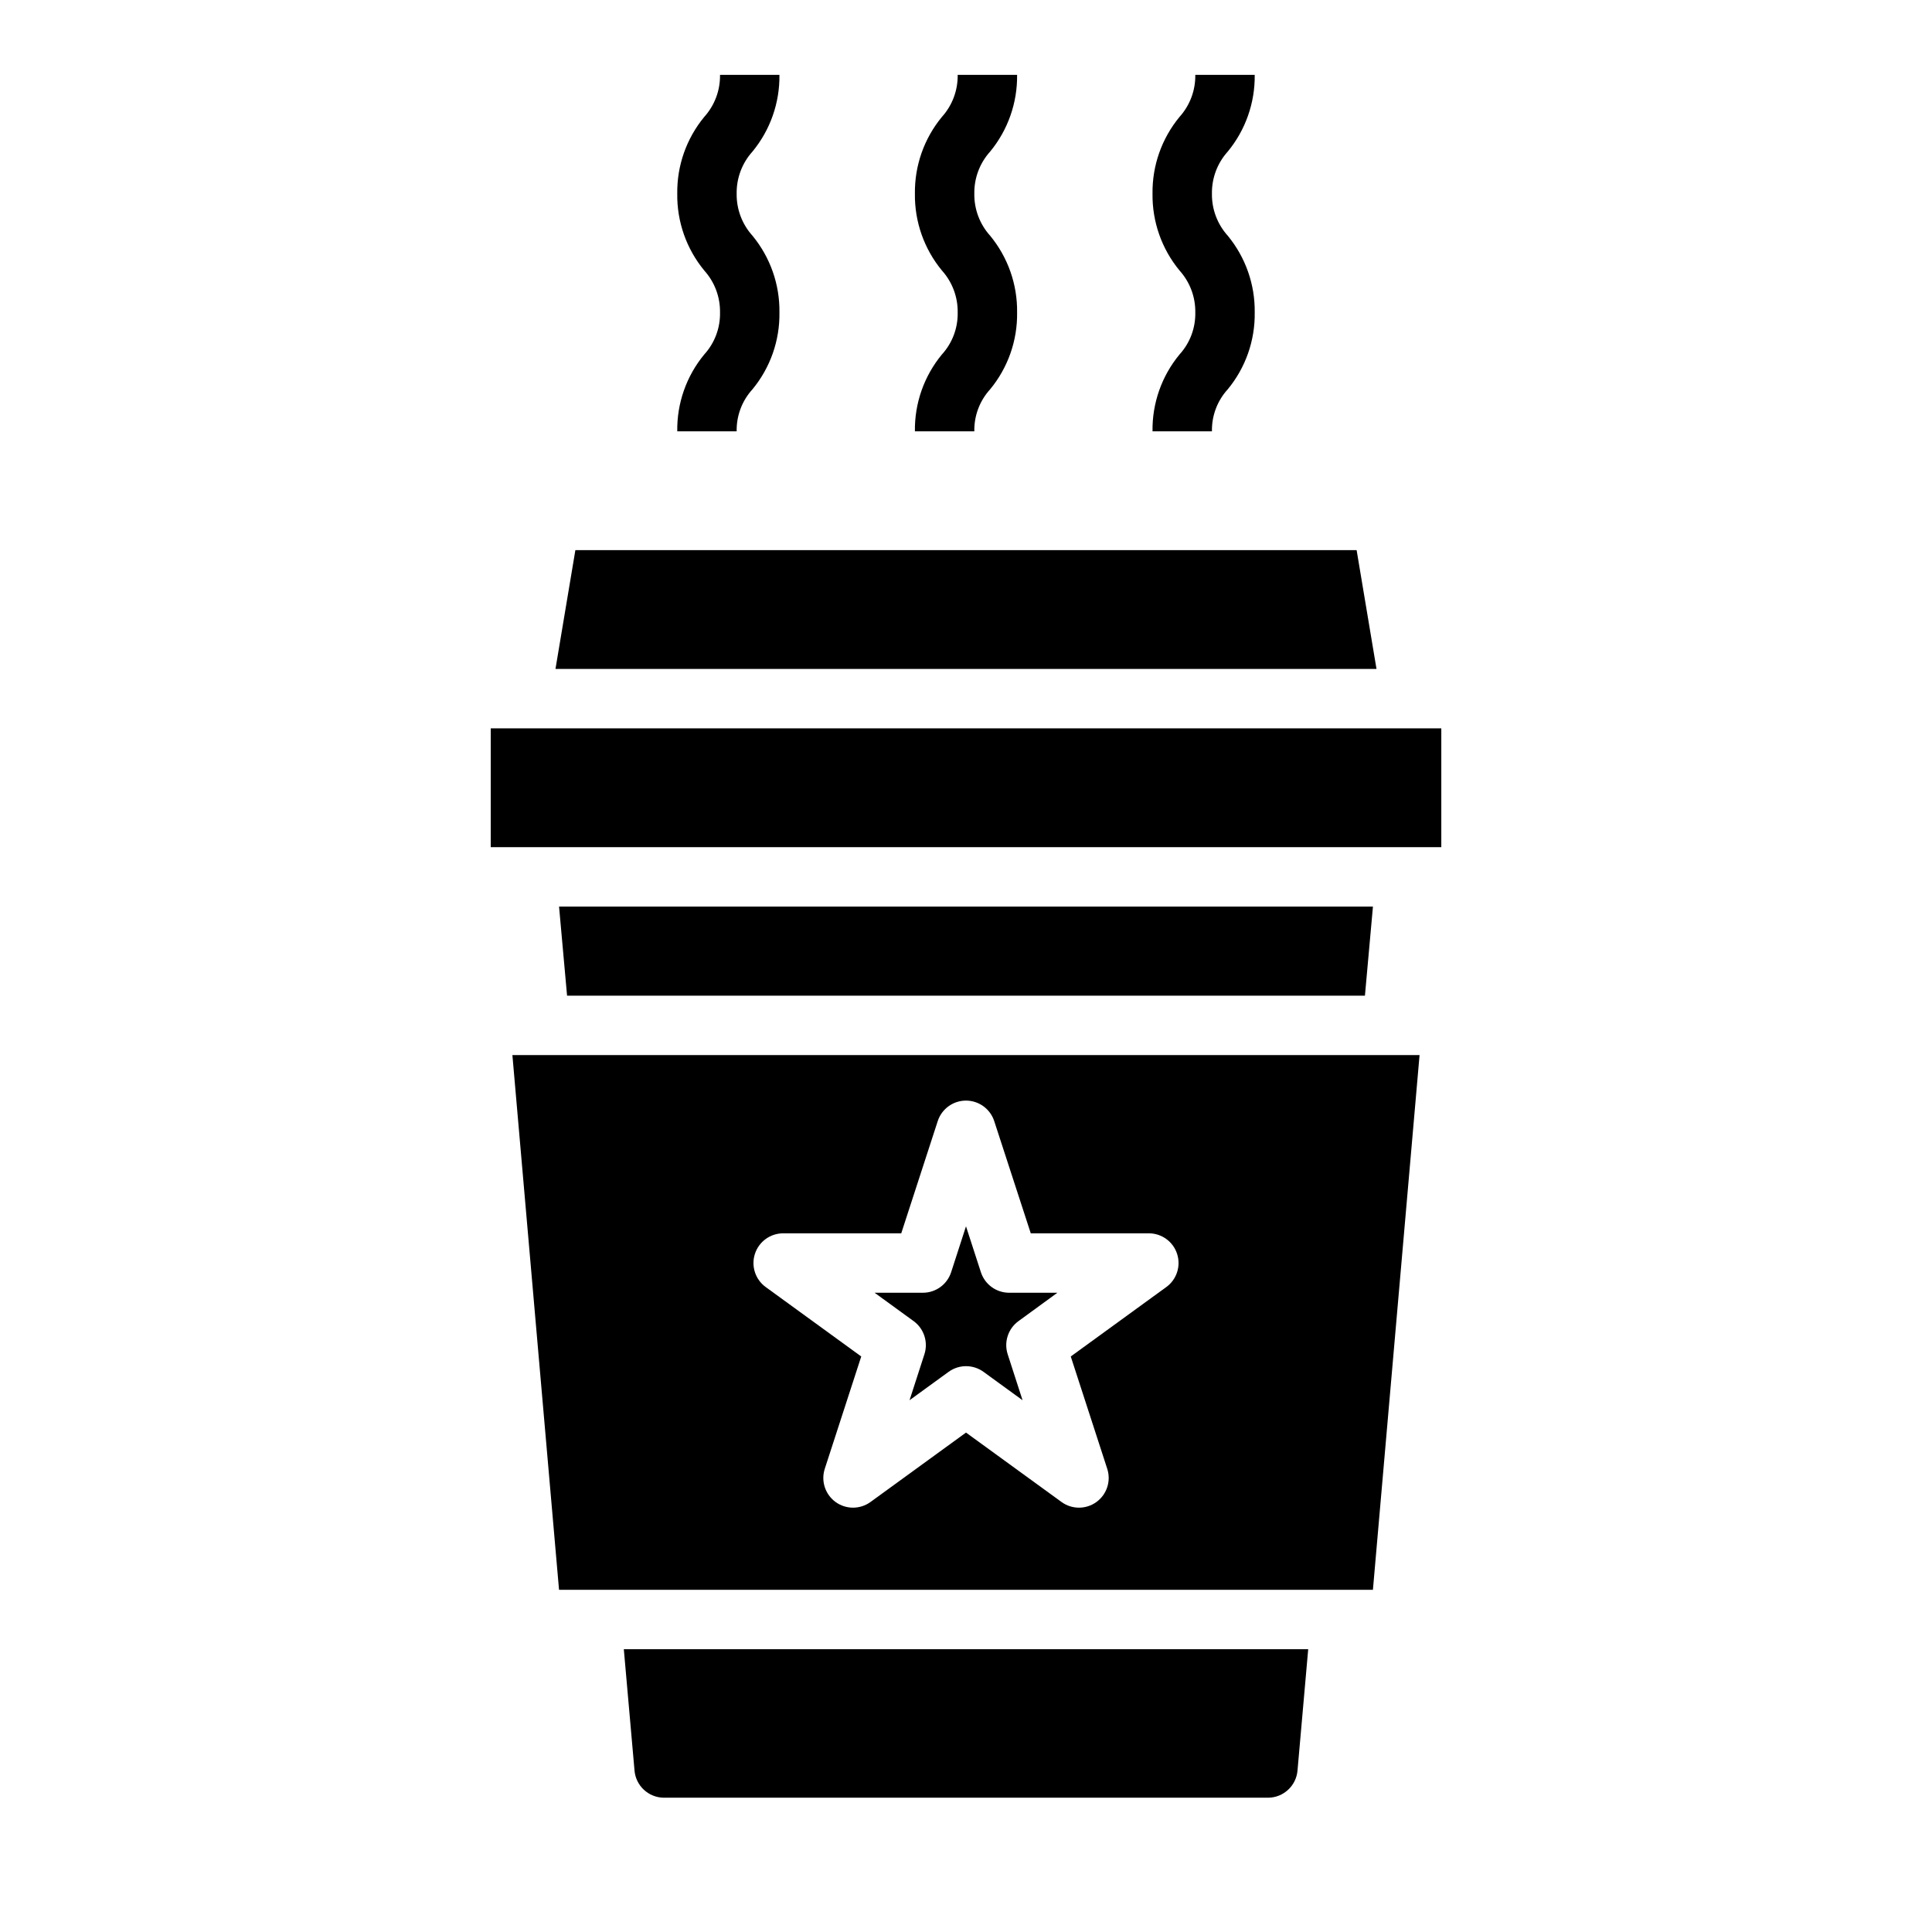 <?xml version="1.0" encoding="UTF-8"?>
<!-- Uploaded to: SVG Find, www.svgrepo.com, Generator: SVG Find Mixer Tools -->
<svg fill="#000000" width="800px" height="800px" version="1.1" viewBox="144 144 512 512" xmlns="http://www.w3.org/2000/svg">
 <g>
  <path d="m279.79 423.61 12.359 141.7h215.69l12.359-141.7zm173.29 61.473-25.316 18.398 9.668 29.773c1.051 3.242-0.105 6.789-2.867 8.793-2.758 2-6.488 2-9.246 0l-25.316-18.398-25.316 18.398c-2.758 2-6.492 2-9.25 0-2.758-2.004-3.914-5.551-2.867-8.793l9.668-29.773-25.316-18.398c-2.758-2.004-3.914-5.559-2.859-8.801 1.055-3.242 4.078-5.438 7.488-5.438h31.289l9.676-29.758c1.062-3.231 4.078-5.414 7.481-5.414 3.398 0 6.414 2.184 7.477 5.414l9.691 29.758h31.293-0.004c3.414 0 6.434 2.195 7.488 5.438 1.055 3.242-0.098 6.797-2.859 8.801z"/>
  <path d="m424.22 486.59h-12.785c-3.41 0-6.434-2.195-7.488-5.438l-3.949-12.164-3.938 12.164c-1.055 3.242-4.074 5.438-7.484 5.438h-12.801l10.344 7.519c2.754 2.004 3.906 5.551 2.856 8.793l-3.938 12.172 10.344-7.519h0.004c2.758-2.008 6.496-2.008 9.258 0l10.344 7.519-3.938-12.172c-1.051-3.242 0.102-6.789 2.859-8.793z"/>
  <path d="m312.15 613.17c0.324 4.07 3.707 7.215 7.793 7.242h160.12c4.082-0.027 7.465-3.172 7.793-7.242l2.832-32.117h-181.37z"/>
  <path d="m505.72 407.87 2.125-23.617h-215.69l2.125 23.617z"/>
  <path d="m274.05 337.02h251.91v31.488h-251.91z"/>
  <path d="m503.52 289.79h-207.04l-5.273 31.488h217.58z"/>
  <path d="m386.46 258.3h15.746c-0.082-4.106 1.414-8.086 4.18-11.121 4.731-5.723 7.269-12.941 7.156-20.367 0.105-7.414-2.43-14.625-7.148-20.348-2.754-3.051-4.25-7.031-4.188-11.141-0.066-4.113 1.43-8.098 4.188-11.152 4.715-5.719 7.246-12.926 7.148-20.336h-15.746c0.066 4.117-1.43 8.102-4.188 11.156-4.715 5.719-7.246 12.922-7.148 20.332-0.102 7.418 2.434 14.629 7.148 20.352 2.754 3.051 4.25 7.027 4.188 11.137 0.082 4.109-1.414 8.09-4.18 11.125-4.731 5.723-7.266 12.941-7.156 20.363z"/>
  <path d="m449.43 258.3h15.746c-0.082-4.106 1.414-8.086 4.18-11.121 4.731-5.723 7.269-12.941 7.156-20.367 0.105-7.414-2.43-14.625-7.148-20.348-2.754-3.051-4.25-7.031-4.188-11.141-0.066-4.113 1.43-8.098 4.188-11.152 4.715-5.719 7.246-12.926 7.148-20.336h-15.746c0.066 4.117-1.43 8.102-4.188 11.156-4.715 5.719-7.25 12.922-7.148 20.332-0.102 7.418 2.43 14.629 7.148 20.352 2.754 3.051 4.25 7.027 4.188 11.137 0.082 4.109-1.414 8.09-4.18 11.125-4.731 5.723-7.269 12.941-7.156 20.363z"/>
  <path d="m323.48 258.3h15.742c-0.082-4.106 1.414-8.086 4.18-11.121 4.731-5.723 7.269-12.941 7.156-20.367 0.105-7.414-2.43-14.625-7.148-20.348-2.754-3.051-4.25-7.031-4.188-11.141-0.066-4.113 1.43-8.098 4.188-11.152 4.715-5.719 7.246-12.926 7.148-20.336h-15.746c0.07 4.117-1.43 8.102-4.188 11.156-4.715 5.719-7.246 12.922-7.144 20.332-0.105 7.418 2.43 14.629 7.144 20.352 2.754 3.051 4.254 7.027 4.188 11.137 0.082 4.109-1.414 8.09-4.18 11.125-4.731 5.723-7.266 12.941-7.152 20.363z"/>
 </g>
</svg>